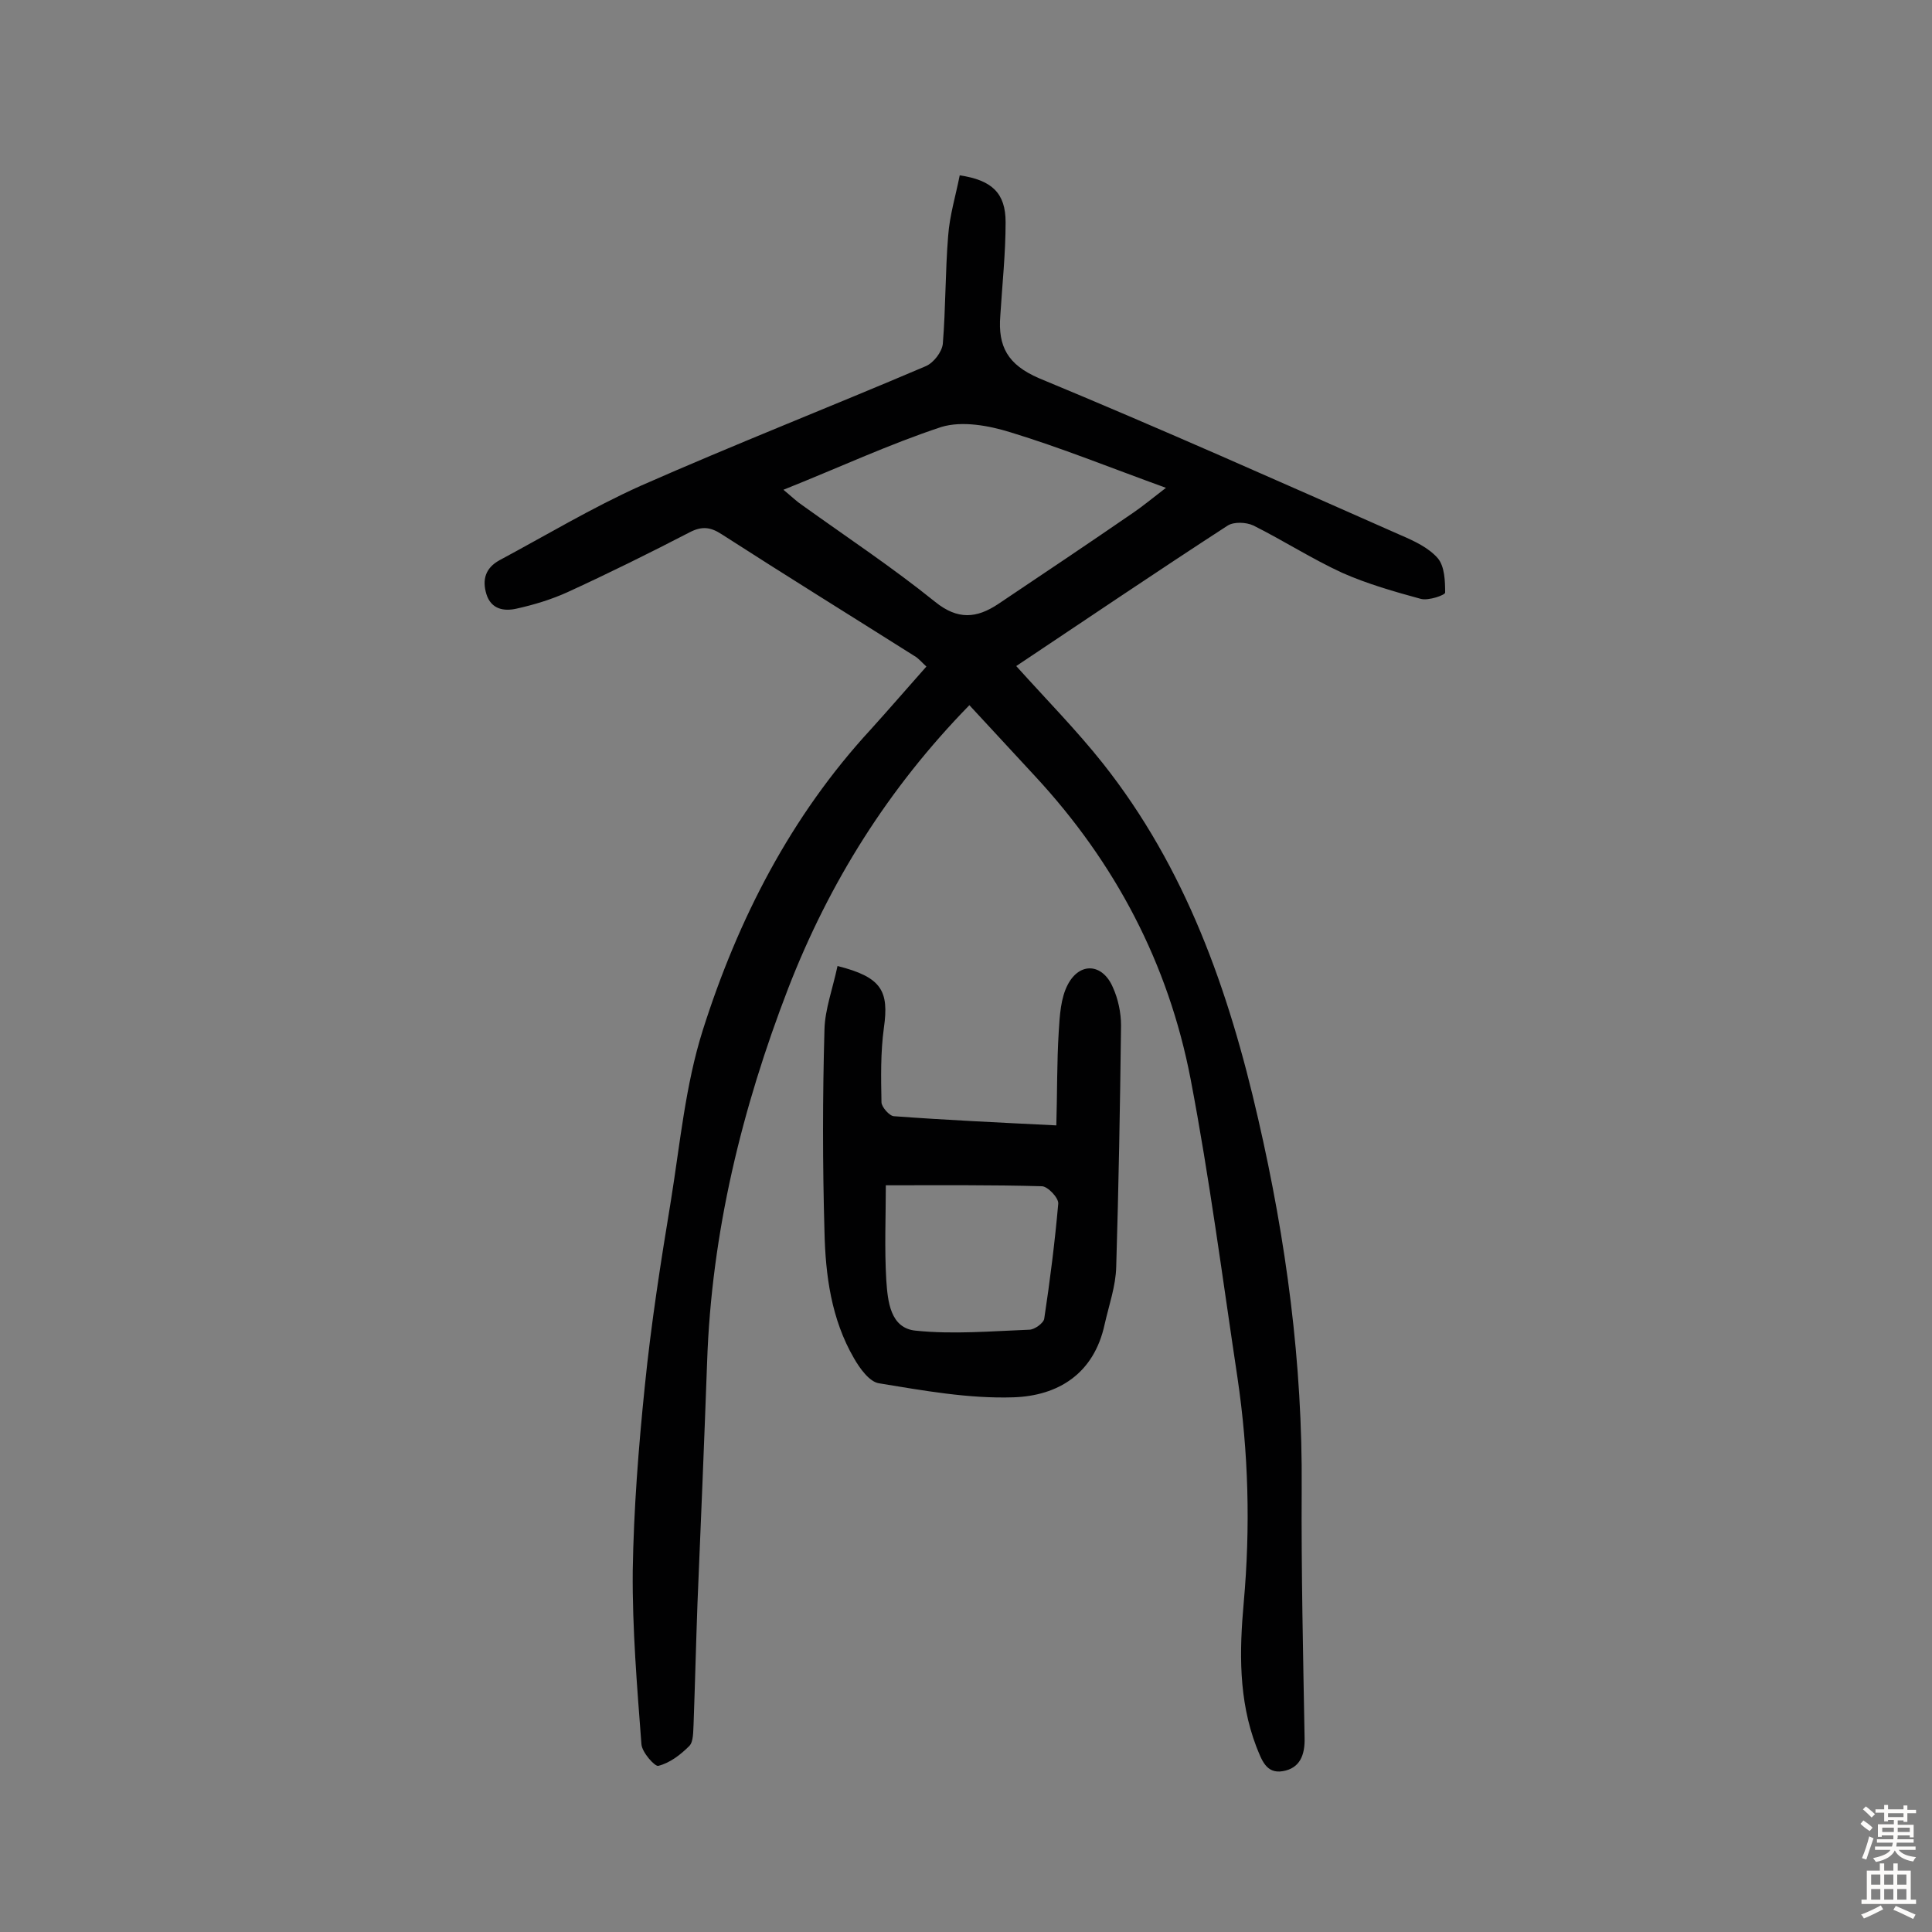 <svg enable-background="new 0 0 400 400" viewBox="0 0 400 400" xmlns="http://www.w3.org/2000/svg"><rect x="0" y="0" width="400" height="400" fill="#808080" stroke="none"/><path d="m210.4 137.9c6.3 7 12.5 13.3 17.9 20.1 17.2 21.7 26.1 47 32.2 73.7 5.8 25.2 9.2 50.6 9 76.5-.1 17.2.3 34.4.6 51.6.1 3.6-1 6.3-4.5 6.9s-4.4-2.4-5.5-5.1c-3.7-9.7-3.5-19.8-2.6-29.8 1.4-15.6 1-31.1-1.3-46.6-3.1-20.6-5.8-41.4-9.7-61.8-4.6-23.9-15.6-44.8-32.2-62.7-4.5-4.9-9-9.7-13.6-14.7-16.8 17.2-29 36.7-37.5 58.6-9.6 24.9-15.9 50.6-16.8 77.4-.6 16.7-1.3 33.4-2 50.1-.3 8.3-.5 16.5-.8 24.8-.1 1.6 0 3.7-.9 4.6-1.8 1.8-4 3.5-6.4 4.1-.7.2-3.4-2.8-3.5-4.5-.9-11.9-1.9-23.9-1.8-35.8.2-12.8 1.2-25.6 2.5-38.3 1.3-12.9 3.3-25.7 5.4-38.4 1.9-11.8 3-23.9 6.6-35.3 7.3-23 18.2-44.3 34.8-62.3 3.8-4.2 7.5-8.5 11.5-13-.9-.8-1.6-1.7-2.5-2.2-13.3-8.4-26.7-16.7-39.9-25.2-2.3-1.5-4.1-1.7-6.6-.4-8.3 4.3-16.8 8.5-25.3 12.4-3.3 1.5-6.9 2.6-10.5 3.4-2.6.6-5.3.2-6.3-3-.9-3-.2-5.4 2.7-7 9.7-5.2 19.2-10.9 29.2-15.4 19.5-8.6 39.4-16.4 59.1-24.8 1.6-.7 3.3-2.9 3.5-4.6.6-7.4.5-14.9 1.1-22.3.3-4.3 1.6-8.5 2.4-12.6 6.7 1 9.5 3.7 9.5 9.7 0 6.5-.7 12.9-1.1 19.4-.5 6.3 1.5 10.1 8 12.9 25.1 10.4 50 21.5 74.9 32.5 2.8 1.2 5.8 2.6 7.7 4.8 1.4 1.7 1.5 4.7 1.5 7.1 0 .5-3.4 1.7-5 1.3-5.5-1.5-11.1-3.1-16.3-5.4-6.3-2.9-12.2-6.7-18.4-9.8-1.5-.7-4-.8-5.3 0-14.8 9.6-29.1 19.3-43.8 29.1zm-48.2-36.5c1.7 1.4 2.7 2.4 3.9 3.2 9.2 6.6 18.7 12.9 27.5 20 4.7 3.8 8.6 3.4 13 .5 9.4-6.3 18.8-12.6 28.1-19 1.9-1.3 3.7-2.8 6.7-5.1-11.6-4.2-21.7-8.3-32.2-11.5-4.5-1.4-10-2.4-14.3-1.1-10.9 3.6-21.4 8.5-32.7 13z" fill="#010102"/><path d="m173.4 200c9.1 2.3 10.7 5.1 9.6 12.8-.7 5.1-.6 10.3-.5 15.4 0 1 1.7 2.9 2.6 2.9 10.8.8 21.6 1.3 33.6 1.9.2-6.6.1-13 .5-19.4.2-3.3.4-7 1.9-9.8 2.5-4.7 7.2-4.3 9.3.6 1.1 2.4 1.7 5.3 1.7 7.9-.2 16.7-.5 33.4-1 50-.1 4-1.5 7.9-2.4 11.9-2.2 10.2-9.6 14.8-18.9 15.1s-18.6-1.4-27.8-2.9c-2-.3-4-3.1-5.2-5.2-4.7-8.1-5.9-17.2-6.1-26.2-.4-14-.4-27.9 0-41.9.1-4.1 1.7-8.4 2.7-13.1zm10 45.4c0 6.4-.3 13.1.1 19.7.3 4.3.8 9.9 6.1 10.4 7.8.8 15.7.1 23.5-.2 1.1 0 3-1.4 3.1-2.3 1.2-7.9 2.2-15.9 2.9-23.8.1-1.2-2.2-3.6-3.4-3.6-10.5-.3-21-.2-32.3-.2z" fill="#010102"/><g fill="#fcfbfa"><path d="m385.2 377.6.6-.7c.6.4 1.3.9 1.9 1.5l-.6.7c-.8-.5-1.4-1-1.9-1.5zm.3 7.1c.6-1.4 1.1-2.9 1.5-4.5.3.1.6.3.9.4-.5 1.4-1 2.9-1.5 4.4zm.2-10.1.6-.6c.7.5 1.3 1.1 1.9 1.6l-.7.7c-.6-.6-1.2-1.2-1.8-1.7zm8.4-.8h.8v.9h1.8v.7h-1.8v1.8h-.8v-.3h-1.2v.9h3.3v2.6h-.8v-.4h-2.5c0 .3 0 .6-.1.8h3.4v.7h-3.5c0 .3-.1.6-.1.8h4v.7h-3.5c.7.9 1.9 1.3 3.6 1.5-.2.2-.4.5-.6.9-1.9-.3-3.2-1.1-3.8-2.3-.5 1.1-1.8 2-3.9 2.4-.2-.3-.4-.5-.6-.8 1.9-.4 3.1-.9 3.6-1.7h-3.2v-.7h3.5c.1-.2.1-.5.2-.8h-3.3v-.7h3.4c0-.2 0-.5 0-.8h-2.4v.3h-.8v-2.6h3.3v-.9h-1.2v.3h-.8v-1.8h-1.8v-.7h1.8v-.9h.8v.9h3.2zm-4.4 5.5h2.4c0-.3 0-.6 0-.9h-2.4zm1.2-3.1h3.2v-.8h-3.2zm4.4 2.2h-2.4v.9h2.5v-.9z"/><path d="m389.2 385.8h.9v1.5h1.9v-1.5h.9v1.5h2.7v6h1.1v.9h-11.3v-.9h1.1v-6h2.7zm.2 8.7.5.8c-1.2.6-2.5 1.3-4 1.9-.2-.3-.3-.6-.6-.8 1.6-.6 3-1.3 4.1-1.9zm-2-4.3h1.9v-2.1h-1.9zm0 3.1h1.9v-2.2h-1.9zm2.7-3.1h1.9v-2.1h-1.9zm0 3.1h1.9v-2.2h-1.9zm2.4 1.3c1.4.6 2.7 1.2 4.1 1.8l-.5.9c-1.5-.7-2.8-1.4-4.1-1.9zm2.2-6.5h-1.9v2.1h1.9zm-1.9 5.2h1.9v-2.2h-1.9z"/></g></svg>
